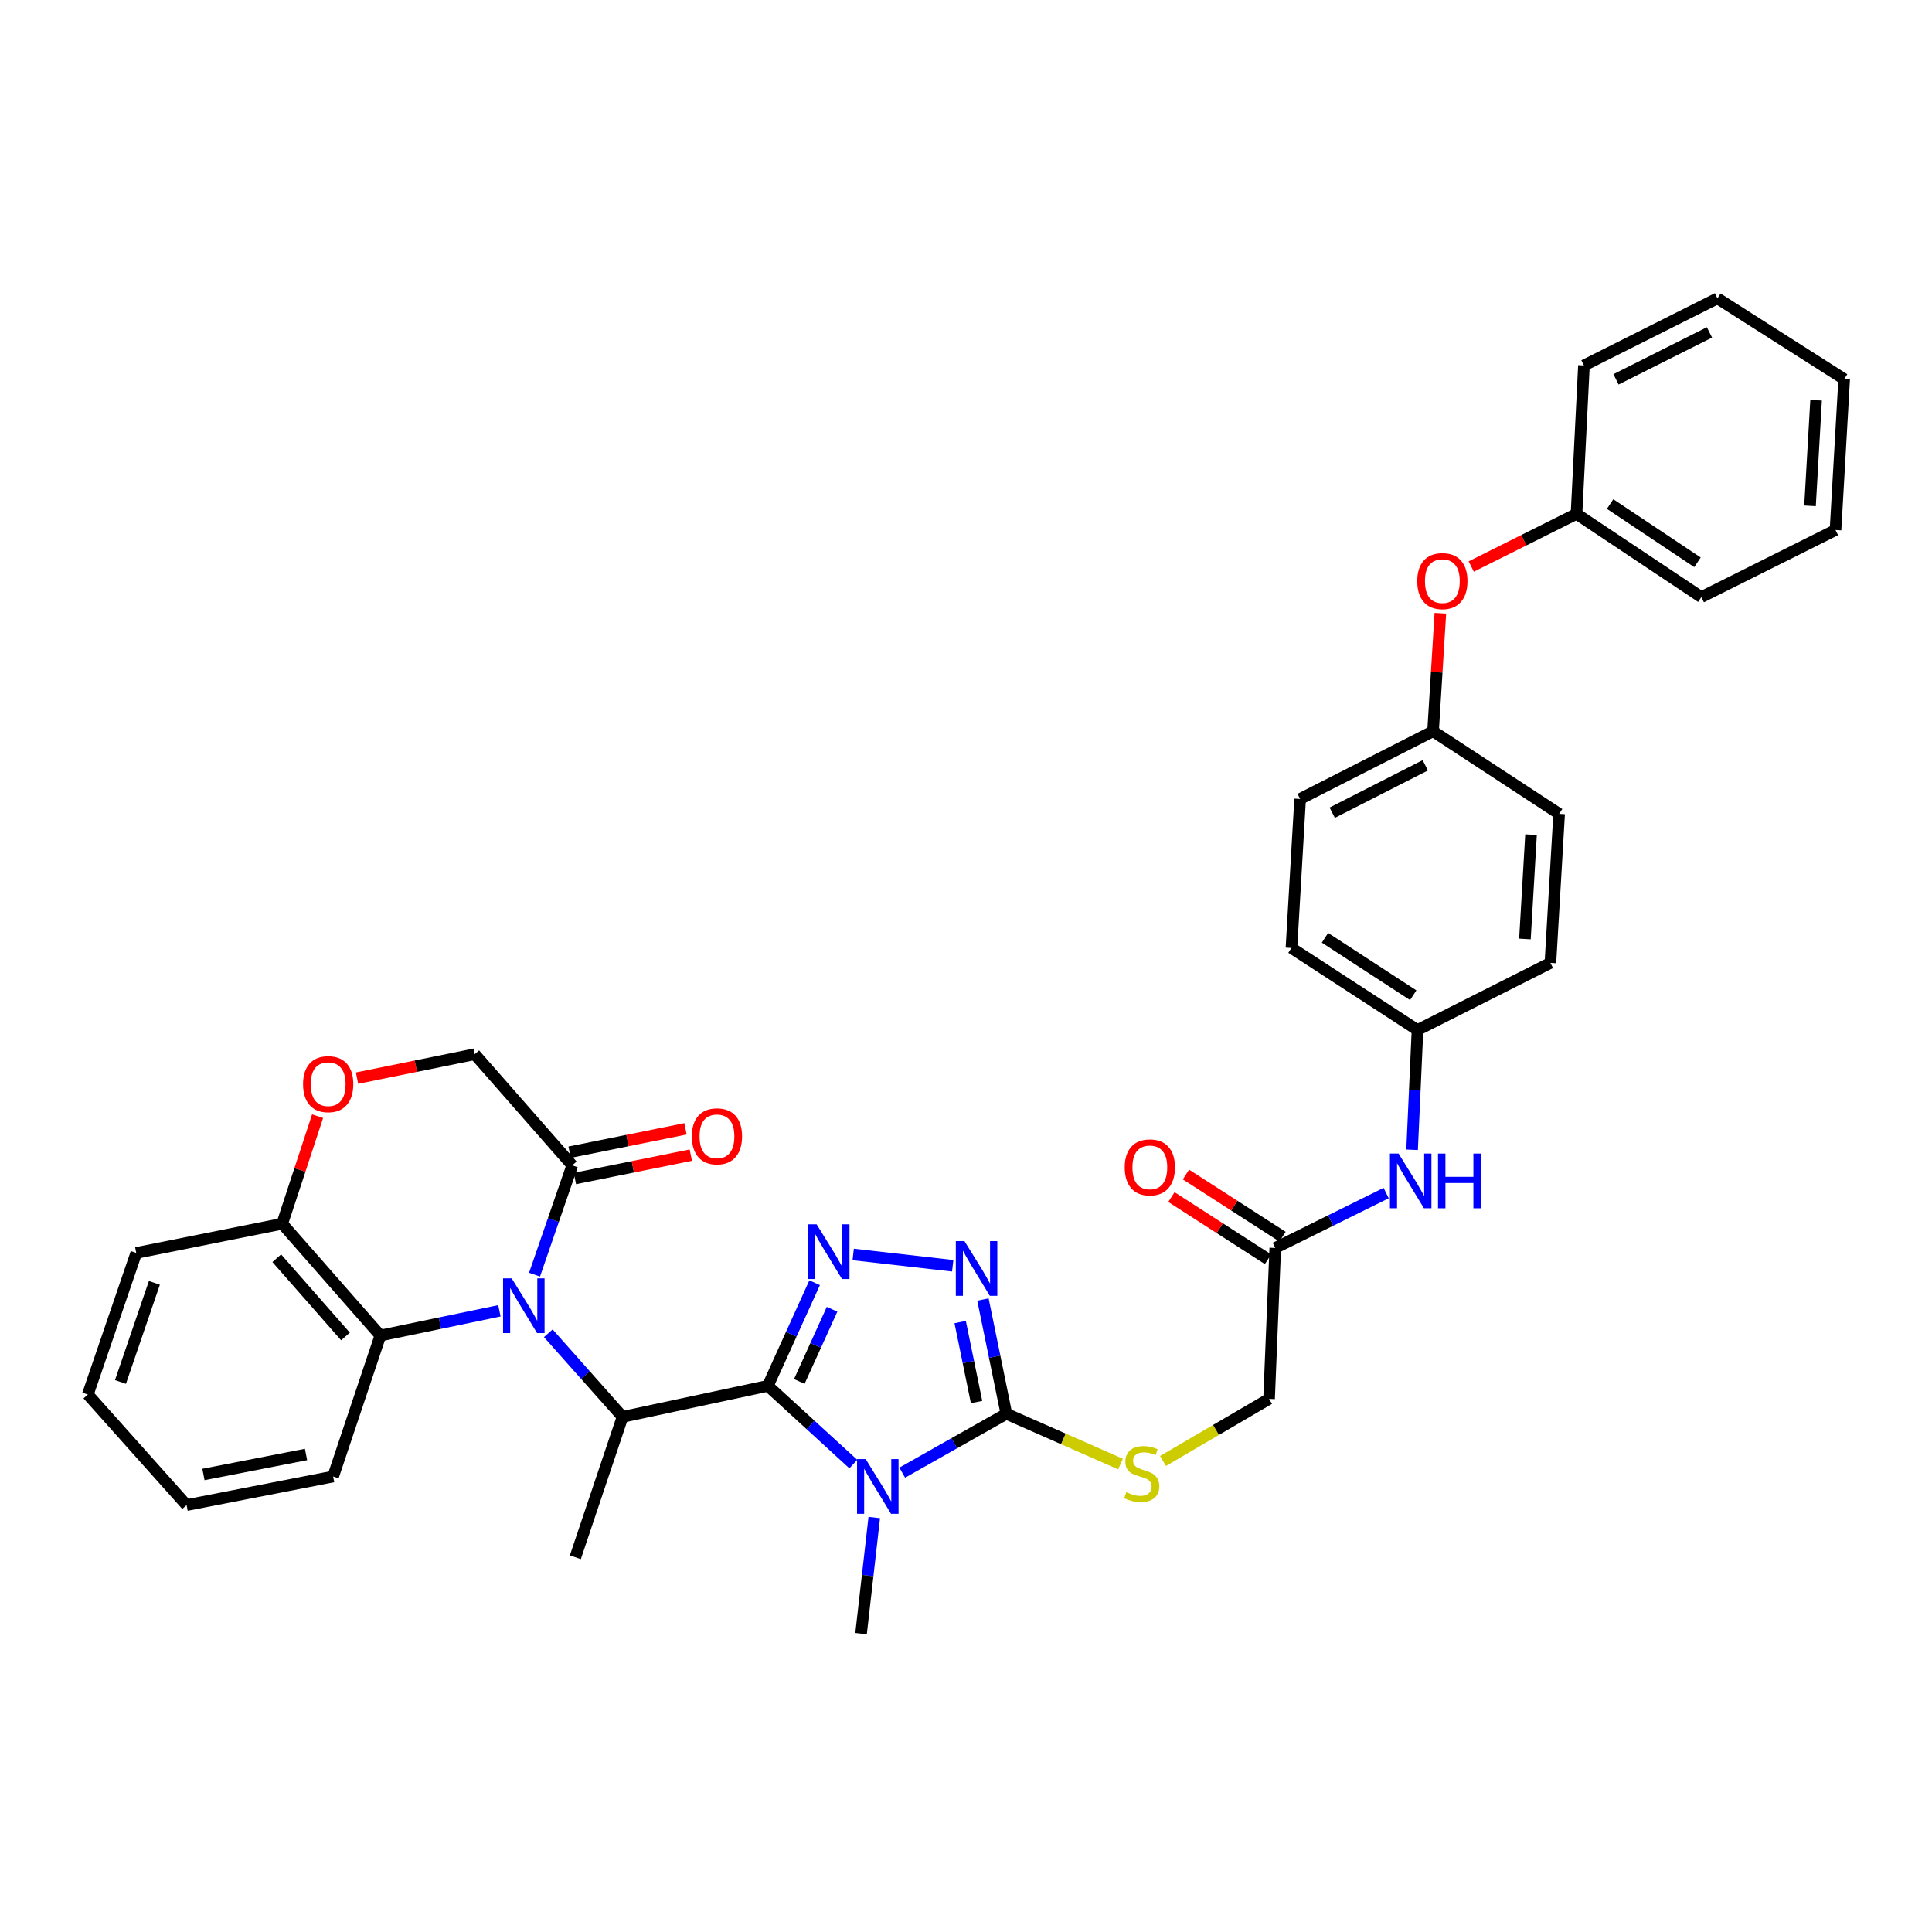 <?xml version='1.0' encoding='iso-8859-1'?>
<svg version='1.1' baseProfile='full'
              xmlns='http://www.w3.org/2000/svg'
                      xmlns:rdkit='http://www.rdkit.org/xml'
                      xmlns:xlink='http://www.w3.org/1999/xlink'
                  xml:space='preserve'
width='1000px' height='1000px' viewBox='0 0 1000 1000'>
<!-- END OF HEADER -->
<rect style='opacity:1.0;fill:#FFFFFF;stroke:none' width='1000' height='1000' x='0' y='0'> </rect>
<path class='bond-0' d='M 397.44,717.317 L 419.558,737.558' style='fill:none;fill-rule:evenodd;stroke:#000000;stroke-width:6px;stroke-linecap:butt;stroke-linejoin:miter;stroke-opacity:1' />
<path class='bond-0' d='M 419.558,737.558 L 441.676,757.798' style='fill:none;fill-rule:evenodd;stroke:#0000FF;stroke-width:6px;stroke-linecap:butt;stroke-linejoin:miter;stroke-opacity:1' />
<path class='bond-2' d='M 397.44,717.317 L 409.549,690.626' style='fill:none;fill-rule:evenodd;stroke:#000000;stroke-width:6px;stroke-linecap:butt;stroke-linejoin:miter;stroke-opacity:1' />
<path class='bond-2' d='M 409.549,690.626 L 421.658,663.935' style='fill:none;fill-rule:evenodd;stroke:#0000FF;stroke-width:6px;stroke-linecap:butt;stroke-linejoin:miter;stroke-opacity:1' />
<path class='bond-2' d='M 413.719,715.047 L 422.195,696.363' style='fill:none;fill-rule:evenodd;stroke:#000000;stroke-width:6px;stroke-linecap:butt;stroke-linejoin:miter;stroke-opacity:1' />
<path class='bond-2' d='M 422.195,696.363 L 430.671,677.68' style='fill:none;fill-rule:evenodd;stroke:#0000FF;stroke-width:6px;stroke-linecap:butt;stroke-linejoin:miter;stroke-opacity:1' />
<path class='bond-5' d='M 397.44,717.317 L 322.229,733.364' style='fill:none;fill-rule:evenodd;stroke:#000000;stroke-width:6px;stroke-linecap:butt;stroke-linejoin:miter;stroke-opacity:1' />
<path class='bond-3' d='M 466.995,762.24 L 493.943,747.007' style='fill:none;fill-rule:evenodd;stroke:#0000FF;stroke-width:6px;stroke-linecap:butt;stroke-linejoin:miter;stroke-opacity:1' />
<path class='bond-3' d='M 493.943,747.007 L 520.892,731.774' style='fill:none;fill-rule:evenodd;stroke:#000000;stroke-width:6px;stroke-linecap:butt;stroke-linejoin:miter;stroke-opacity:1' />
<path class='bond-18' d='M 452.516,785.468 L 449.098,815.517' style='fill:none;fill-rule:evenodd;stroke:#0000FF;stroke-width:6px;stroke-linecap:butt;stroke-linejoin:miter;stroke-opacity:1' />
<path class='bond-18' d='M 449.098,815.517 L 445.68,845.567' style='fill:none;fill-rule:evenodd;stroke:#000000;stroke-width:6px;stroke-linecap:butt;stroke-linejoin:miter;stroke-opacity:1' />
<path class='bond-1' d='M 283.79,690.102 L 303.009,711.733' style='fill:none;fill-rule:evenodd;stroke:#0000FF;stroke-width:6px;stroke-linecap:butt;stroke-linejoin:miter;stroke-opacity:1' />
<path class='bond-1' d='M 303.009,711.733 L 322.229,733.364' style='fill:none;fill-rule:evenodd;stroke:#000000;stroke-width:6px;stroke-linecap:butt;stroke-linejoin:miter;stroke-opacity:1' />
<path class='bond-6' d='M 276.674,659.768 L 286.433,631.477' style='fill:none;fill-rule:evenodd;stroke:#0000FF;stroke-width:6px;stroke-linecap:butt;stroke-linejoin:miter;stroke-opacity:1' />
<path class='bond-6' d='M 286.433,631.477 L 296.192,603.185' style='fill:none;fill-rule:evenodd;stroke:#000000;stroke-width:6px;stroke-linecap:butt;stroke-linejoin:miter;stroke-opacity:1' />
<path class='bond-7' d='M 258.491,678.476 L 227.685,684.878' style='fill:none;fill-rule:evenodd;stroke:#0000FF;stroke-width:6px;stroke-linecap:butt;stroke-linejoin:miter;stroke-opacity:1' />
<path class='bond-7' d='M 227.685,684.878 L 196.88,691.28' style='fill:none;fill-rule:evenodd;stroke:#000000;stroke-width:6px;stroke-linecap:butt;stroke-linejoin:miter;stroke-opacity:1' />
<path class='bond-4' d='M 441.613,649.308 L 493.123,655.16' style='fill:none;fill-rule:evenodd;stroke:#0000FF;stroke-width:6px;stroke-linecap:butt;stroke-linejoin:miter;stroke-opacity:1' />
<path class='bond-9' d='M 520.892,731.774 L 550.431,744.786' style='fill:none;fill-rule:evenodd;stroke:#000000;stroke-width:6px;stroke-linecap:butt;stroke-linejoin:miter;stroke-opacity:1' />
<path class='bond-9' d='M 550.431,744.786 L 579.97,757.798' style='fill:none;fill-rule:evenodd;stroke:#CCCC00;stroke-width:6px;stroke-linecap:butt;stroke-linejoin:miter;stroke-opacity:1' />
<path class='bond-36' d='M 520.892,731.774 L 514.829,702.208' style='fill:none;fill-rule:evenodd;stroke:#000000;stroke-width:6px;stroke-linecap:butt;stroke-linejoin:miter;stroke-opacity:1' />
<path class='bond-36' d='M 514.829,702.208 L 508.767,672.643' style='fill:none;fill-rule:evenodd;stroke:#0000FF;stroke-width:6px;stroke-linecap:butt;stroke-linejoin:miter;stroke-opacity:1' />
<path class='bond-36' d='M 505.469,725.694 L 501.226,704.998' style='fill:none;fill-rule:evenodd;stroke:#000000;stroke-width:6px;stroke-linecap:butt;stroke-linejoin:miter;stroke-opacity:1' />
<path class='bond-36' d='M 501.226,704.998 L 496.982,684.302' style='fill:none;fill-rule:evenodd;stroke:#0000FF;stroke-width:6px;stroke-linecap:butt;stroke-linejoin:miter;stroke-opacity:1' />
<path class='bond-21' d='M 322.229,733.364 L 297.796,806.036' style='fill:none;fill-rule:evenodd;stroke:#000000;stroke-width:6px;stroke-linecap:butt;stroke-linejoin:miter;stroke-opacity:1' />
<path class='bond-12' d='M 296.192,603.185 L 245.722,545.656' style='fill:none;fill-rule:evenodd;stroke:#000000;stroke-width:6px;stroke-linecap:butt;stroke-linejoin:miter;stroke-opacity:1' />
<path class='bond-14' d='M 297.564,609.991 L 327.56,603.942' style='fill:none;fill-rule:evenodd;stroke:#000000;stroke-width:6px;stroke-linecap:butt;stroke-linejoin:miter;stroke-opacity:1' />
<path class='bond-14' d='M 327.56,603.942 L 357.557,597.893' style='fill:none;fill-rule:evenodd;stroke:#FF0000;stroke-width:6px;stroke-linecap:butt;stroke-linejoin:miter;stroke-opacity:1' />
<path class='bond-14' d='M 294.819,596.379 L 324.815,590.329' style='fill:none;fill-rule:evenodd;stroke:#000000;stroke-width:6px;stroke-linecap:butt;stroke-linejoin:miter;stroke-opacity:1' />
<path class='bond-14' d='M 324.815,590.329 L 354.811,584.28' style='fill:none;fill-rule:evenodd;stroke:#FF0000;stroke-width:6px;stroke-linecap:butt;stroke-linejoin:miter;stroke-opacity:1' />
<path class='bond-10' d='M 196.88,691.28 L 146.07,633.411' style='fill:none;fill-rule:evenodd;stroke:#000000;stroke-width:6px;stroke-linecap:butt;stroke-linejoin:miter;stroke-opacity:1' />
<path class='bond-10' d='M 178.823,691.761 L 143.257,651.254' style='fill:none;fill-rule:evenodd;stroke:#000000;stroke-width:6px;stroke-linecap:butt;stroke-linejoin:miter;stroke-opacity:1' />
<path class='bond-27' d='M 196.88,691.28 L 172.432,764.246' style='fill:none;fill-rule:evenodd;stroke:#000000;stroke-width:6px;stroke-linecap:butt;stroke-linejoin:miter;stroke-opacity:1' />
<path class='bond-8' d='M 164.382,577.741 L 155.226,605.576' style='fill:none;fill-rule:evenodd;stroke:#FF0000;stroke-width:6px;stroke-linecap:butt;stroke-linejoin:miter;stroke-opacity:1' />
<path class='bond-8' d='M 155.226,605.576 L 146.07,633.411' style='fill:none;fill-rule:evenodd;stroke:#000000;stroke-width:6px;stroke-linecap:butt;stroke-linejoin:miter;stroke-opacity:1' />
<path class='bond-37' d='M 184.798,558.041 L 215.26,551.849' style='fill:none;fill-rule:evenodd;stroke:#FF0000;stroke-width:6px;stroke-linecap:butt;stroke-linejoin:miter;stroke-opacity:1' />
<path class='bond-37' d='M 215.26,551.849 L 245.722,545.656' style='fill:none;fill-rule:evenodd;stroke:#000000;stroke-width:6px;stroke-linecap:butt;stroke-linejoin:miter;stroke-opacity:1' />
<path class='bond-17' d='M 601.954,756.208 L 629.413,740.134' style='fill:none;fill-rule:evenodd;stroke:#CCCC00;stroke-width:6px;stroke-linecap:butt;stroke-linejoin:miter;stroke-opacity:1' />
<path class='bond-17' d='M 629.413,740.134 L 656.872,724.06' style='fill:none;fill-rule:evenodd;stroke:#000000;stroke-width:6px;stroke-linecap:butt;stroke-linejoin:miter;stroke-opacity:1' />
<path class='bond-28' d='M 146.07,633.411 L 70.528,648.524' style='fill:none;fill-rule:evenodd;stroke:#000000;stroke-width:6px;stroke-linecap:butt;stroke-linejoin:miter;stroke-opacity:1' />
<path class='bond-11' d='M 660.073,645.94 L 656.872,724.06' style='fill:none;fill-rule:evenodd;stroke:#000000;stroke-width:6px;stroke-linecap:butt;stroke-linejoin:miter;stroke-opacity:1' />
<path class='bond-13' d='M 660.073,645.94 L 688.774,631.732' style='fill:none;fill-rule:evenodd;stroke:#000000;stroke-width:6px;stroke-linecap:butt;stroke-linejoin:miter;stroke-opacity:1' />
<path class='bond-13' d='M 688.774,631.732 L 717.474,617.524' style='fill:none;fill-rule:evenodd;stroke:#0000FF;stroke-width:6px;stroke-linecap:butt;stroke-linejoin:miter;stroke-opacity:1' />
<path class='bond-15' d='M 663.832,640.102 L 638.837,624.012' style='fill:none;fill-rule:evenodd;stroke:#000000;stroke-width:6px;stroke-linecap:butt;stroke-linejoin:miter;stroke-opacity:1' />
<path class='bond-15' d='M 638.837,624.012 L 613.842,607.922' style='fill:none;fill-rule:evenodd;stroke:#FF0000;stroke-width:6px;stroke-linecap:butt;stroke-linejoin:miter;stroke-opacity:1' />
<path class='bond-15' d='M 656.315,651.778 L 631.32,635.688' style='fill:none;fill-rule:evenodd;stroke:#000000;stroke-width:6px;stroke-linecap:butt;stroke-linejoin:miter;stroke-opacity:1' />
<path class='bond-15' d='M 631.32,635.688 L 606.326,619.598' style='fill:none;fill-rule:evenodd;stroke:#FF0000;stroke-width:6px;stroke-linecap:butt;stroke-linejoin:miter;stroke-opacity:1' />
<path class='bond-19' d='M 730.897,595.124 L 732.296,564.126' style='fill:none;fill-rule:evenodd;stroke:#0000FF;stroke-width:6px;stroke-linecap:butt;stroke-linejoin:miter;stroke-opacity:1' />
<path class='bond-19' d='M 732.296,564.126 L 733.695,533.127' style='fill:none;fill-rule:evenodd;stroke:#000000;stroke-width:6px;stroke-linecap:butt;stroke-linejoin:miter;stroke-opacity:1' />
<path class='bond-16' d='M 745.53,317.406 L 743.639,347.949' style='fill:none;fill-rule:evenodd;stroke:#FF0000;stroke-width:6px;stroke-linecap:butt;stroke-linejoin:miter;stroke-opacity:1' />
<path class='bond-16' d='M 743.639,347.949 L 741.749,378.493' style='fill:none;fill-rule:evenodd;stroke:#000000;stroke-width:6px;stroke-linecap:butt;stroke-linejoin:miter;stroke-opacity:1' />
<path class='bond-22' d='M 761.504,293.227 L 788.75,279.604' style='fill:none;fill-rule:evenodd;stroke:#FF0000;stroke-width:6px;stroke-linecap:butt;stroke-linejoin:miter;stroke-opacity:1' />
<path class='bond-22' d='M 788.75,279.604 L 815.996,265.981' style='fill:none;fill-rule:evenodd;stroke:#000000;stroke-width:6px;stroke-linecap:butt;stroke-linejoin:miter;stroke-opacity:1' />
<path class='bond-23' d='M 733.695,533.127 L 668.452,490.665' style='fill:none;fill-rule:evenodd;stroke:#000000;stroke-width:6px;stroke-linecap:butt;stroke-linejoin:miter;stroke-opacity:1' />
<path class='bond-23' d='M 731.483,515.119 L 685.813,485.396' style='fill:none;fill-rule:evenodd;stroke:#000000;stroke-width:6px;stroke-linecap:butt;stroke-linejoin:miter;stroke-opacity:1' />
<path class='bond-24' d='M 733.695,533.127 L 802.488,498.395' style='fill:none;fill-rule:evenodd;stroke:#000000;stroke-width:6px;stroke-linecap:butt;stroke-linejoin:miter;stroke-opacity:1' />
<path class='bond-20' d='M 741.749,378.493 L 807.001,421.248' style='fill:none;fill-rule:evenodd;stroke:#000000;stroke-width:6px;stroke-linecap:butt;stroke-linejoin:miter;stroke-opacity:1' />
<path class='bond-39' d='M 741.749,378.493 L 672.942,413.541' style='fill:none;fill-rule:evenodd;stroke:#000000;stroke-width:6px;stroke-linecap:butt;stroke-linejoin:miter;stroke-opacity:1' />
<path class='bond-39' d='M 737.731,396.124 L 689.566,420.657' style='fill:none;fill-rule:evenodd;stroke:#000000;stroke-width:6px;stroke-linecap:butt;stroke-linejoin:miter;stroke-opacity:1' />
<path class='bond-29' d='M 815.996,265.981 L 880.607,309.06' style='fill:none;fill-rule:evenodd;stroke:#000000;stroke-width:6px;stroke-linecap:butt;stroke-linejoin:miter;stroke-opacity:1' />
<path class='bond-29' d='M 833.391,260.889 L 878.619,291.044' style='fill:none;fill-rule:evenodd;stroke:#000000;stroke-width:6px;stroke-linecap:butt;stroke-linejoin:miter;stroke-opacity:1' />
<path class='bond-30' d='M 815.996,265.981 L 819.846,189.15' style='fill:none;fill-rule:evenodd;stroke:#000000;stroke-width:6px;stroke-linecap:butt;stroke-linejoin:miter;stroke-opacity:1' />
<path class='bond-25' d='M 668.452,490.665 L 672.942,413.541' style='fill:none;fill-rule:evenodd;stroke:#000000;stroke-width:6px;stroke-linecap:butt;stroke-linejoin:miter;stroke-opacity:1' />
<path class='bond-26' d='M 802.488,498.395 L 807.001,421.248' style='fill:none;fill-rule:evenodd;stroke:#000000;stroke-width:6px;stroke-linecap:butt;stroke-linejoin:miter;stroke-opacity:1' />
<path class='bond-26' d='M 789.302,486.012 L 792.461,432.009' style='fill:none;fill-rule:evenodd;stroke:#000000;stroke-width:6px;stroke-linecap:butt;stroke-linejoin:miter;stroke-opacity:1' />
<path class='bond-31' d='M 172.432,764.246 L 96.58,779.035' style='fill:none;fill-rule:evenodd;stroke:#000000;stroke-width:6px;stroke-linecap:butt;stroke-linejoin:miter;stroke-opacity:1' />
<path class='bond-31' d='M 158.396,752.834 L 105.3,763.187' style='fill:none;fill-rule:evenodd;stroke:#000000;stroke-width:6px;stroke-linecap:butt;stroke-linejoin:miter;stroke-opacity:1' />
<path class='bond-38' d='M 70.528,648.524 L 45.455,721.807' style='fill:none;fill-rule:evenodd;stroke:#000000;stroke-width:6px;stroke-linecap:butt;stroke-linejoin:miter;stroke-opacity:1' />
<path class='bond-38' d='M 79.905,664.012 L 62.354,715.31' style='fill:none;fill-rule:evenodd;stroke:#000000;stroke-width:6px;stroke-linecap:butt;stroke-linejoin:miter;stroke-opacity:1' />
<path class='bond-34' d='M 880.607,309.06 L 950.055,274.336' style='fill:none;fill-rule:evenodd;stroke:#000000;stroke-width:6px;stroke-linecap:butt;stroke-linejoin:miter;stroke-opacity:1' />
<path class='bond-33' d='M 819.846,189.15 L 888.947,154.433' style='fill:none;fill-rule:evenodd;stroke:#000000;stroke-width:6px;stroke-linecap:butt;stroke-linejoin:miter;stroke-opacity:1' />
<path class='bond-33' d='M 836.445,196.351 L 884.816,172.049' style='fill:none;fill-rule:evenodd;stroke:#000000;stroke-width:6px;stroke-linecap:butt;stroke-linejoin:miter;stroke-opacity:1' />
<path class='bond-32' d='M 96.58,779.035 L 45.455,721.807' style='fill:none;fill-rule:evenodd;stroke:#000000;stroke-width:6px;stroke-linecap:butt;stroke-linejoin:miter;stroke-opacity:1' />
<path class='bond-35' d='M 888.947,154.433 L 954.545,196.224' style='fill:none;fill-rule:evenodd;stroke:#000000;stroke-width:6px;stroke-linecap:butt;stroke-linejoin:miter;stroke-opacity:1' />
<path class='bond-40' d='M 950.055,274.336 L 954.545,196.224' style='fill:none;fill-rule:evenodd;stroke:#000000;stroke-width:6px;stroke-linecap:butt;stroke-linejoin:miter;stroke-opacity:1' />
<path class='bond-40' d='M 936.865,261.822 L 940.008,207.144' style='fill:none;fill-rule:evenodd;stroke:#000000;stroke-width:6px;stroke-linecap:butt;stroke-linejoin:miter;stroke-opacity:1' />
<path  class='atom-1' d='M 448.084 755.231
L 457.364 770.231
Q 458.284 771.711, 459.764 774.391
Q 461.244 777.071, 461.324 777.231
L 461.324 755.231
L 465.084 755.231
L 465.084 783.551
L 461.204 783.551
L 451.244 767.151
Q 450.084 765.231, 448.844 763.031
Q 447.644 760.831, 447.284 760.151
L 447.284 783.551
L 443.604 783.551
L 443.604 755.231
L 448.084 755.231
' fill='#0000FF'/>
<path  class='atom-2' d='M 264.866 661.69
L 274.146 676.69
Q 275.066 678.17, 276.546 680.85
Q 278.026 683.53, 278.106 683.69
L 278.106 661.69
L 281.866 661.69
L 281.866 690.01
L 277.986 690.01
L 268.026 673.61
Q 266.866 671.69, 265.626 669.49
Q 264.426 667.29, 264.066 666.61
L 264.066 690.01
L 260.386 690.01
L 260.386 661.69
L 264.866 661.69
' fill='#0000FF'/>
<path  class='atom-3' d='M 422.687 633.709
L 431.967 648.709
Q 432.887 650.189, 434.367 652.869
Q 435.847 655.549, 435.927 655.709
L 435.927 633.709
L 439.687 633.709
L 439.687 662.029
L 435.807 662.029
L 425.847 645.629
Q 424.687 643.709, 423.447 641.509
Q 422.247 639.309, 421.887 638.629
L 421.887 662.029
L 418.207 662.029
L 418.207 633.709
L 422.687 633.709
' fill='#0000FF'/>
<path  class='atom-5' d='M 499.21 642.403
L 508.49 657.403
Q 509.41 658.883, 510.89 661.563
Q 512.37 664.243, 512.45 664.403
L 512.45 642.403
L 516.21 642.403
L 516.21 670.723
L 512.33 670.723
L 502.37 654.323
Q 501.21 652.403, 499.97 650.203
Q 498.77 648.003, 498.41 647.323
L 498.41 670.723
L 494.73 670.723
L 494.73 642.403
L 499.21 642.403
' fill='#0000FF'/>
<path  class='atom-9' d='M 156.863 561.158
Q 156.863 554.358, 160.223 550.558
Q 163.583 546.758, 169.863 546.758
Q 176.143 546.758, 179.503 550.558
Q 182.863 554.358, 182.863 561.158
Q 182.863 568.038, 179.463 571.958
Q 176.063 575.838, 169.863 575.838
Q 163.623 575.838, 160.223 571.958
Q 156.863 568.078, 156.863 561.158
M 169.863 572.638
Q 174.183 572.638, 176.503 569.758
Q 178.863 566.838, 178.863 561.158
Q 178.863 555.598, 176.503 552.798
Q 174.183 549.958, 169.863 549.958
Q 165.543 549.958, 163.183 552.758
Q 160.863 555.558, 160.863 561.158
Q 160.863 566.878, 163.183 569.758
Q 165.543 572.638, 169.863 572.638
' fill='#FF0000'/>
<path  class='atom-10' d='M 582.965 772.361
Q 583.285 772.481, 584.605 773.041
Q 585.925 773.601, 587.365 773.961
Q 588.845 774.281, 590.285 774.281
Q 592.965 774.281, 594.525 773.001
Q 596.085 771.681, 596.085 769.401
Q 596.085 767.841, 595.285 766.881
Q 594.525 765.921, 593.325 765.401
Q 592.125 764.881, 590.125 764.281
Q 587.605 763.521, 586.085 762.801
Q 584.605 762.081, 583.525 760.561
Q 582.485 759.041, 582.485 756.481
Q 582.485 752.921, 584.885 750.721
Q 587.325 748.521, 592.125 748.521
Q 595.405 748.521, 599.125 750.081
L 598.205 753.161
Q 594.805 751.761, 592.245 751.761
Q 589.485 751.761, 587.965 752.921
Q 586.445 754.041, 586.485 756.001
Q 586.485 757.521, 587.245 758.441
Q 588.045 759.361, 589.165 759.881
Q 590.325 760.401, 592.245 761.001
Q 594.805 761.801, 596.325 762.601
Q 597.845 763.401, 598.925 765.041
Q 600.045 766.641, 600.045 769.401
Q 600.045 773.321, 597.405 775.441
Q 594.805 777.521, 590.445 777.521
Q 587.925 777.521, 586.005 776.961
Q 584.125 776.441, 581.885 775.521
L 582.965 772.361
' fill='#CCCC00'/>
<path  class='atom-14' d='M 723.91 597.079
L 733.19 612.079
Q 734.11 613.559, 735.59 616.239
Q 737.07 618.919, 737.15 619.079
L 737.15 597.079
L 740.91 597.079
L 740.91 625.399
L 737.03 625.399
L 727.07 608.999
Q 725.91 607.079, 724.67 604.879
Q 723.47 602.679, 723.11 601.999
L 723.11 625.399
L 719.43 625.399
L 719.43 597.079
L 723.91 597.079
' fill='#0000FF'/>
<path  class='atom-14' d='M 744.31 597.079
L 748.15 597.079
L 748.15 609.119
L 762.63 609.119
L 762.63 597.079
L 766.47 597.079
L 766.47 625.399
L 762.63 625.399
L 762.63 612.319
L 748.15 612.319
L 748.15 625.399
L 744.31 625.399
L 744.31 597.079
' fill='#0000FF'/>
<path  class='atom-15' d='M 358.094 588.159
Q 358.094 581.359, 361.454 577.559
Q 364.814 573.759, 371.094 573.759
Q 377.374 573.759, 380.734 577.559
Q 384.094 581.359, 384.094 588.159
Q 384.094 595.039, 380.694 598.959
Q 377.294 602.839, 371.094 602.839
Q 364.854 602.839, 361.454 598.959
Q 358.094 595.079, 358.094 588.159
M 371.094 599.639
Q 375.414 599.639, 377.734 596.759
Q 380.094 593.839, 380.094 588.159
Q 380.094 582.599, 377.734 579.799
Q 375.414 576.959, 371.094 576.959
Q 366.774 576.959, 364.414 579.759
Q 362.094 582.559, 362.094 588.159
Q 362.094 593.879, 364.414 596.759
Q 366.774 599.639, 371.094 599.639
' fill='#FF0000'/>
<path  class='atom-16' d='M 582.154 604.229
Q 582.154 597.429, 585.514 593.629
Q 588.874 589.829, 595.154 589.829
Q 601.434 589.829, 604.794 593.629
Q 608.154 597.429, 608.154 604.229
Q 608.154 611.109, 604.754 615.029
Q 601.354 618.909, 595.154 618.909
Q 588.914 618.909, 585.514 615.029
Q 582.154 611.149, 582.154 604.229
M 595.154 615.709
Q 599.474 615.709, 601.794 612.829
Q 604.154 609.909, 604.154 604.229
Q 604.154 598.669, 601.794 595.869
Q 599.474 593.029, 595.154 593.029
Q 590.834 593.029, 588.474 595.829
Q 586.154 598.629, 586.154 604.229
Q 586.154 609.949, 588.474 612.829
Q 590.834 615.709, 595.154 615.709
' fill='#FF0000'/>
<path  class='atom-17' d='M 733.563 300.777
Q 733.563 293.977, 736.923 290.177
Q 740.283 286.377, 746.563 286.377
Q 752.843 286.377, 756.203 290.177
Q 759.563 293.977, 759.563 300.777
Q 759.563 307.657, 756.163 311.577
Q 752.763 315.457, 746.563 315.457
Q 740.323 315.457, 736.923 311.577
Q 733.563 307.697, 733.563 300.777
M 746.563 312.257
Q 750.883 312.257, 753.203 309.377
Q 755.563 306.457, 755.563 300.777
Q 755.563 295.217, 753.203 292.417
Q 750.883 289.577, 746.563 289.577
Q 742.243 289.577, 739.883 292.377
Q 737.563 295.177, 737.563 300.777
Q 737.563 306.497, 739.883 309.377
Q 742.243 312.257, 746.563 312.257
' fill='#FF0000'/>
</svg>
